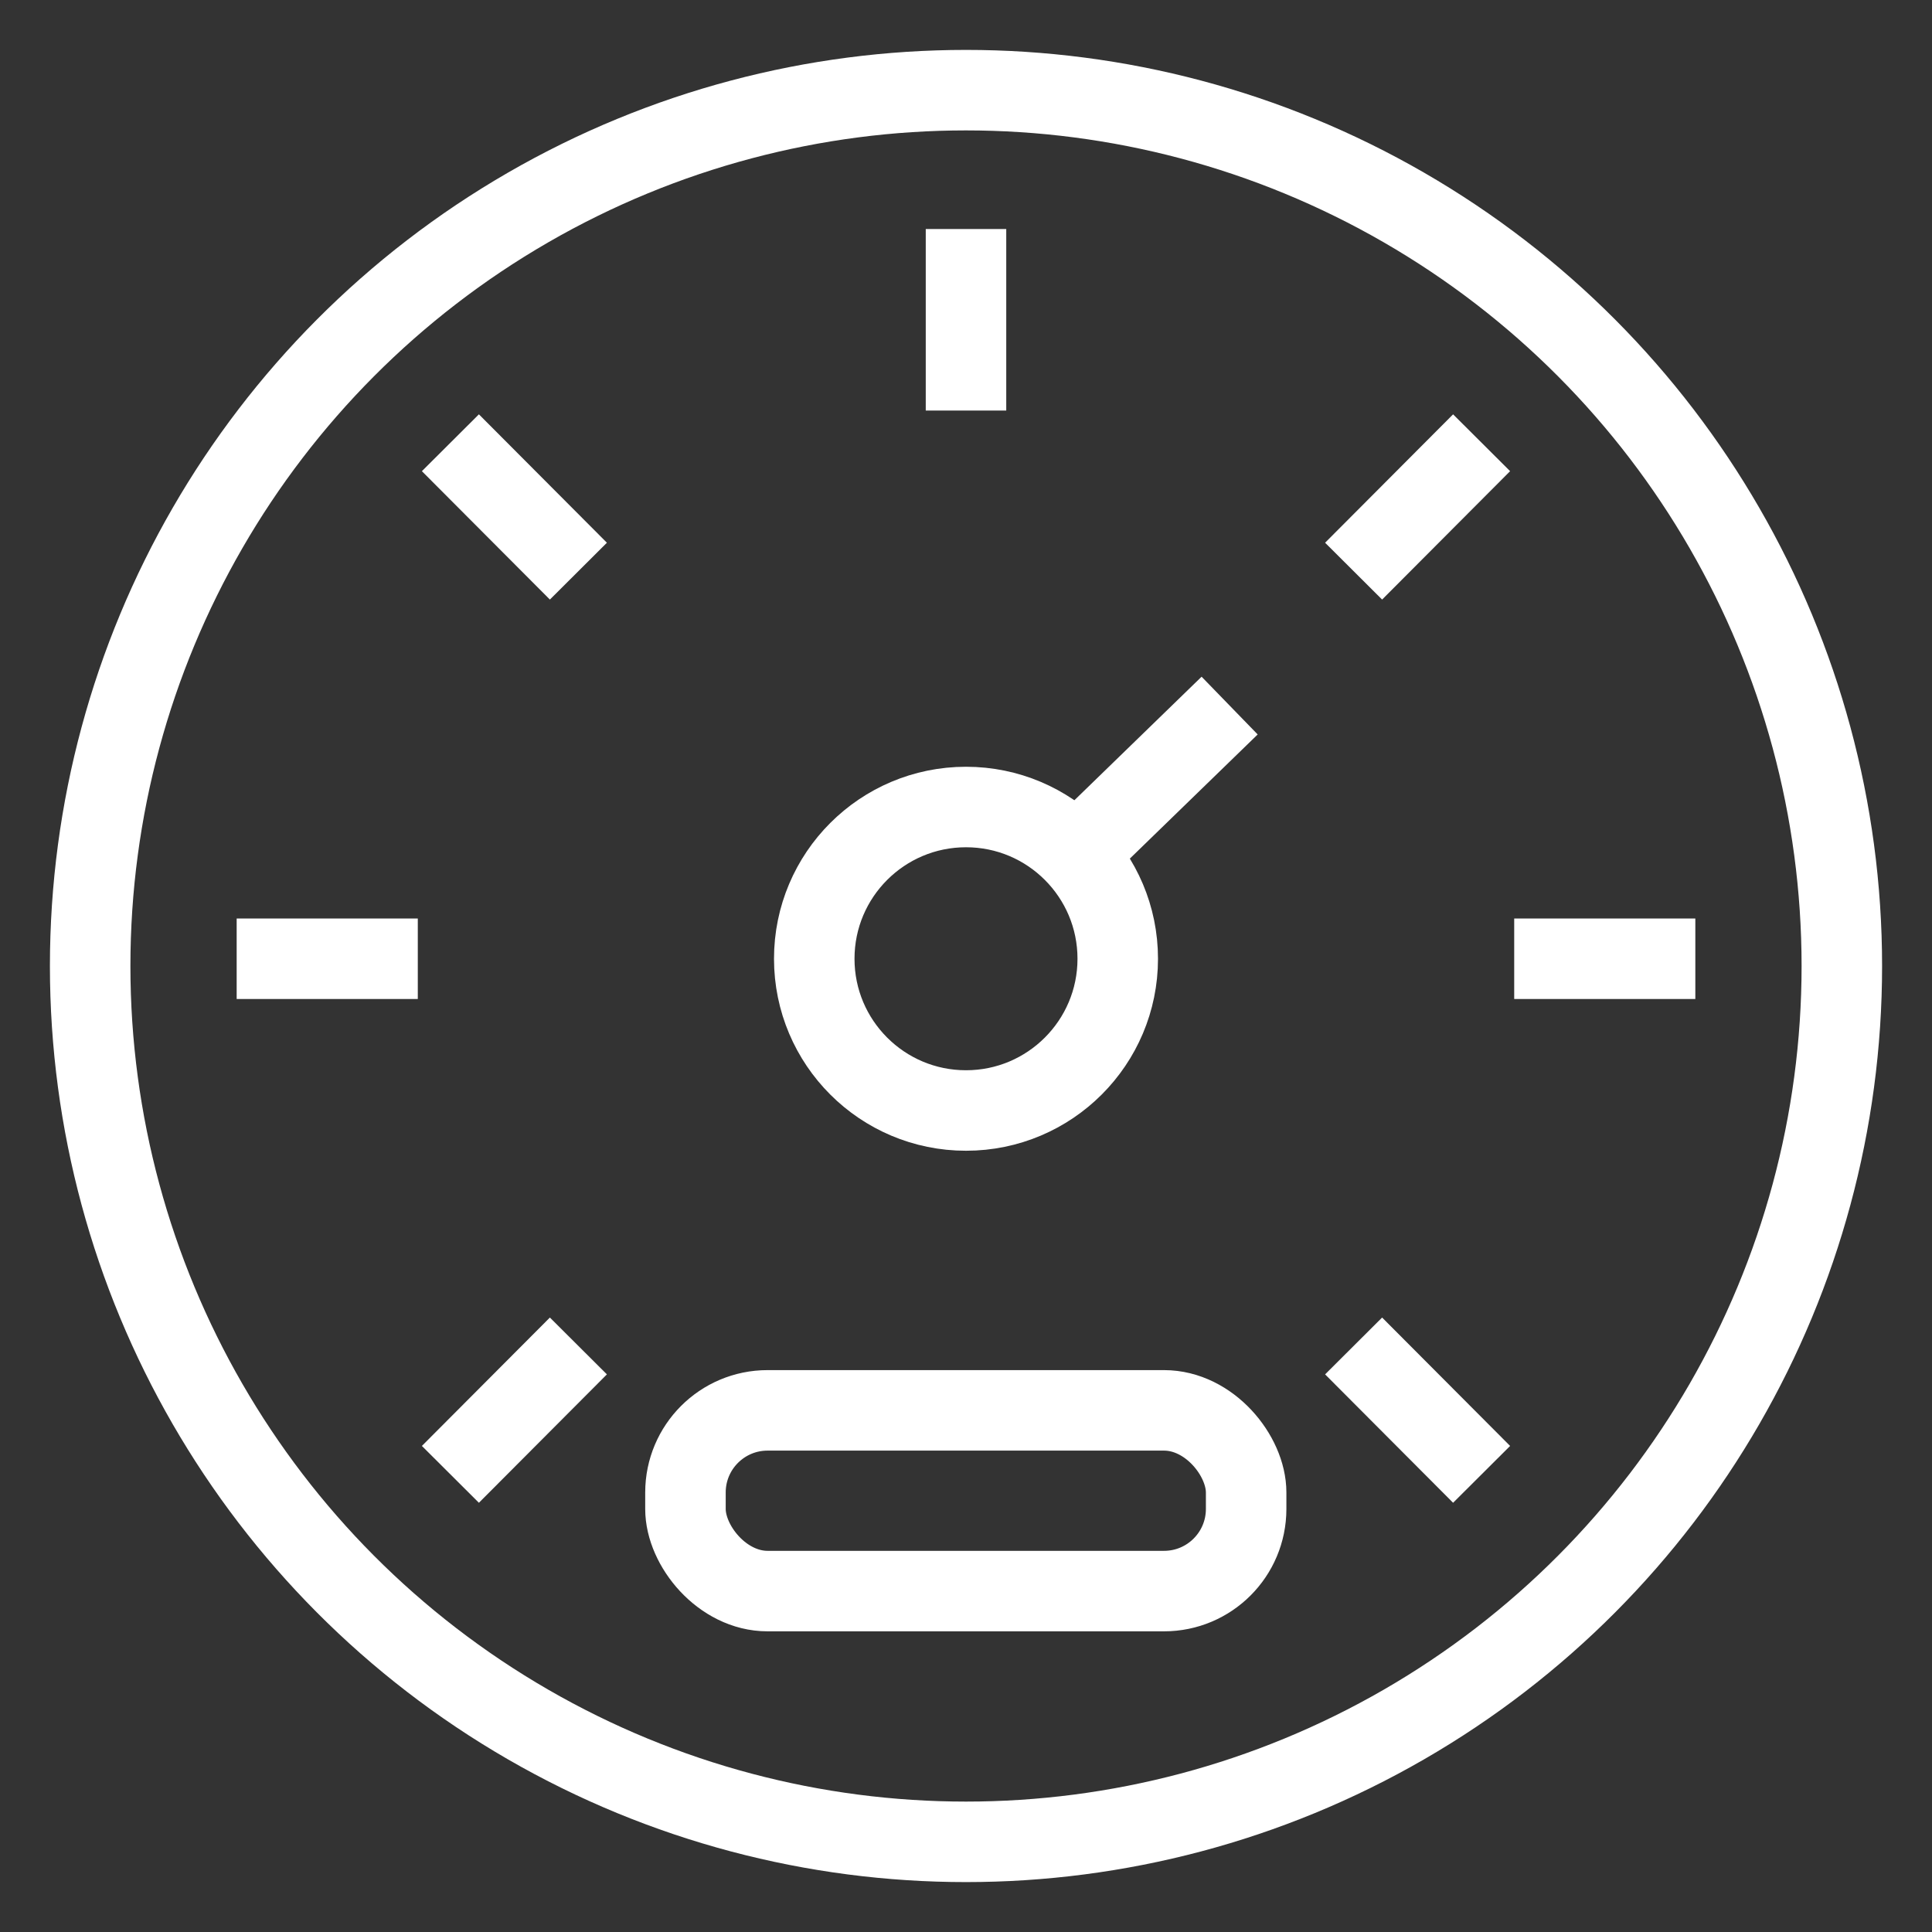 <?xml version="1.0" encoding="UTF-8"?>
<svg id="Layer_1" data-name="Layer 1" xmlns="http://www.w3.org/2000/svg" viewBox="0 0 48 48">
  <rect x="0" y="0" width="48" height="48" fill="#333333" stroke="none"/>
  <defs>
    <style>
      .cls-1 {
        fill: none;
        stroke: #fff;
        stroke-miterlimit: 10;
        stroke-width: 2px;
      }
    </style>
  </defs>
  <circle class="cls-1" cx="24" cy="24" r="21.76"/>
  <circle class="cls-1" cx="24" cy="23.82" r="3.77"/>
  <line class="cls-1" x1="26.74" y1="21.23" x2="30.55" y2="17.53"/>
  <line class="cls-1" x1="24" y1="5.69" x2="24" y2="10.2"/>
  <line class="cls-1" x1="36.81" y1="11" x2="33.63" y2="14.19"/>
  <line class="cls-1" x1="42.12" y1="23.82" x2="37.62" y2="23.82"/>
  <line class="cls-1" x1="36.81" y1="36.63" x2="33.63" y2="33.44"/>
  <line class="cls-1" x1="11.19" y1="36.63" x2="14.37" y2="33.44"/>
  <line class="cls-1" x1="5.88" y1="23.82" x2="10.38" y2="23.82"/>
  <line class="cls-1" x1="11.19" y1="11" x2="14.37" y2="14.19"/>
  <rect class="cls-1" x="17.03" y="35.04" width="13.93" height="4.49" rx="2.04" ry="2.04"/>
</svg>